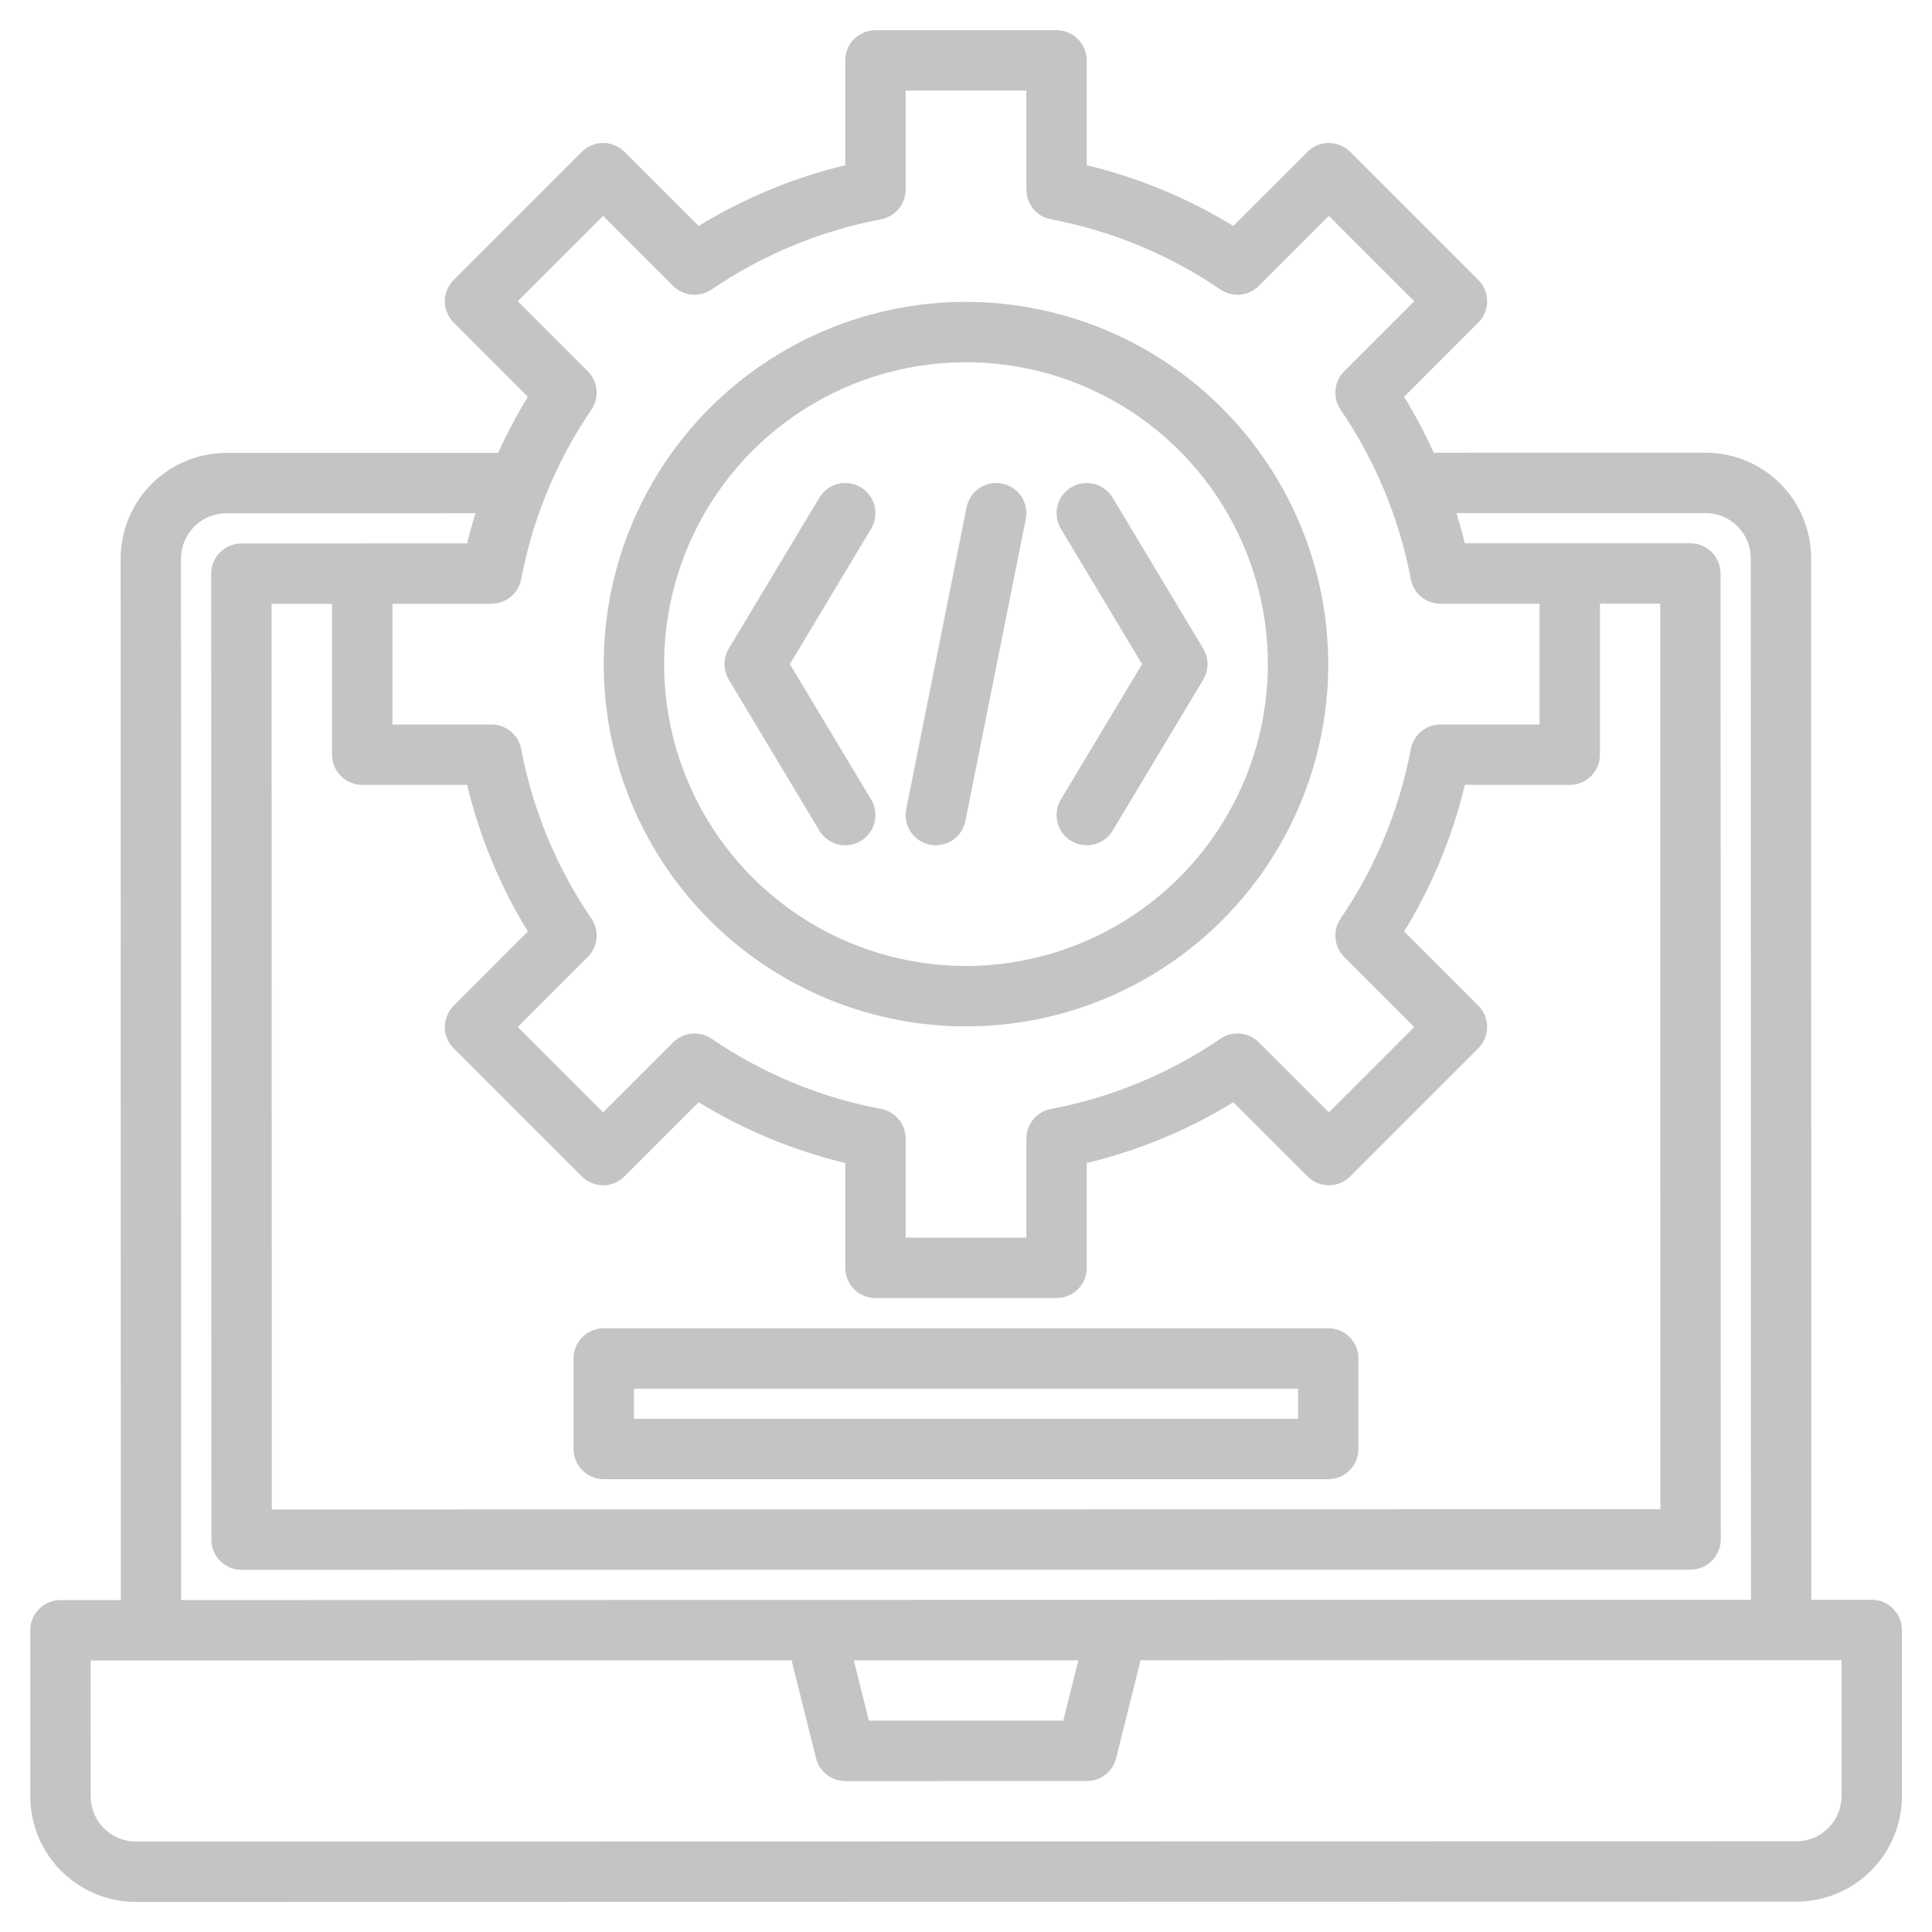 <svg width="152" height="152" viewBox="0 0 152 152" fill="none" xmlns="http://www.w3.org/2000/svg">
<path d="M104.5 104.5H47.5C46.87 104.5 46.266 104.75 45.821 105.196C45.375 105.641 45.125 106.245 45.125 106.875V114C45.125 114.63 45.375 115.234 45.821 115.679C46.266 116.125 46.87 116.375 47.5 116.375H104.5C105.13 116.375 105.734 116.125 106.179 115.679C106.625 115.234 106.875 114.63 106.875 114V106.875C106.875 106.245 106.625 105.641 106.179 105.196C105.734 104.75 105.13 104.5 104.5 104.5ZM102.125 111.625H49.875V109.25H102.125V111.625Z" fill="#C4C4C4"/>
<path d="M73.159 66.454C73.313 66.485 73.47 66.5 73.628 66.501C74.176 66.5 74.708 66.309 75.132 65.961C75.556 65.613 75.847 65.129 75.954 64.591L80.704 40.841C80.765 40.535 80.765 40.22 80.705 39.914C80.644 39.608 80.524 39.317 80.351 39.057C80.178 38.798 79.956 38.575 79.697 38.401C79.437 38.228 79.147 38.107 78.841 38.046C78.535 37.985 78.22 37.984 77.914 38.045C77.608 38.106 77.317 38.226 77.058 38.399C76.798 38.572 76.575 38.794 76.401 39.053C76.228 39.312 76.107 39.603 76.046 39.909L71.296 63.659C71.235 63.965 71.234 64.28 71.295 64.586C71.356 64.892 71.476 65.183 71.649 65.442C71.822 65.702 72.044 65.925 72.303 66.099C72.562 66.272 72.853 66.393 73.159 66.454Z" fill="#C4C4C4"/>
<path d="M66.502 66.5C66.922 66.5 67.335 66.388 67.698 66.176C68.061 65.964 68.361 65.66 68.568 65.294C68.774 64.928 68.88 64.514 68.875 64.094C68.87 63.674 68.753 63.263 68.537 62.903L62.145 52.25L68.537 41.597C68.697 41.33 68.803 41.033 68.849 40.725C68.895 40.416 68.88 40.102 68.804 39.799C68.728 39.496 68.594 39.212 68.408 38.961C68.223 38.711 67.989 38.499 67.722 38.338C67.454 38.178 67.158 38.072 66.85 38.026C66.541 37.98 66.227 37.995 65.924 38.071C65.621 38.147 65.337 38.281 65.086 38.467C64.835 38.652 64.624 38.886 64.463 39.153L57.339 51.028C57.117 51.397 57 51.819 57 52.25C57 52.68 57.117 53.103 57.339 53.472L64.463 65.347C64.675 65.699 64.974 65.99 65.331 66.192C65.688 66.394 66.092 66.5 66.502 66.5Z" fill="#C4C4C4"/>
<path d="M149.631 128.238C149.631 127.926 149.57 127.617 149.451 127.329C149.332 127.04 149.157 126.778 148.936 126.558C148.716 126.337 148.454 126.162 148.165 126.043C147.877 125.924 147.568 125.863 147.256 125.863H142.506L142.491 43.926C142.492 42.834 142.277 41.753 141.859 40.745C141.442 39.736 140.829 38.82 140.057 38.048C139.285 37.276 138.369 36.664 137.36 36.247C136.351 35.83 135.27 35.615 134.179 35.616L112.798 35.619C112.113 34.105 111.335 32.635 110.47 31.216L116.304 25.38C116.525 25.16 116.7 24.898 116.82 24.61C116.939 24.322 117.001 24.013 117.001 23.701C117.001 23.389 116.939 23.08 116.82 22.792C116.7 22.504 116.525 22.242 116.304 22.022L106.228 11.946C106.008 11.725 105.746 11.55 105.458 11.431C105.17 11.311 104.861 11.249 104.549 11.249C104.237 11.249 103.928 11.311 103.64 11.431C103.352 11.55 103.09 11.725 102.87 11.946L97.034 17.78C93.463 15.592 89.571 13.979 85.5 13V4.75C85.5 4.12 85.25 3.516 84.804 3.071C84.359 2.625 83.755 2.375 83.125 2.375H68.875C68.245 2.375 67.641 2.625 67.196 3.071C66.75 3.516 66.5 4.12 66.5 4.75V13C62.429 13.979 58.537 15.592 54.966 17.78L49.13 11.946C48.91 11.725 48.648 11.55 48.36 11.431C48.072 11.311 47.763 11.249 47.451 11.249C47.139 11.249 46.83 11.311 46.542 11.431C46.254 11.55 45.992 11.725 45.772 11.946L35.696 22.022C35.475 22.242 35.3 22.504 35.181 22.792C35.061 23.08 34.999 23.389 34.999 23.701C34.999 24.013 35.061 24.322 35.181 24.61C35.3 24.898 35.475 25.16 35.696 25.38L41.53 31.216C40.661 32.638 39.882 34.112 39.196 35.631L17.804 35.634C15.6 35.638 13.487 36.515 11.929 38.074C10.37 39.632 9.494 41.745 9.491 43.949L9.506 125.887H4.756C4.126 125.887 3.522 126.137 3.077 126.582C2.631 127.028 2.381 127.632 2.381 128.262L2.384 141.324C2.384 143.529 3.26 145.643 4.819 147.202C6.377 148.761 8.492 149.637 10.696 149.637L141.321 149.613C143.526 149.613 145.64 148.737 147.199 147.178C148.758 145.62 149.634 143.505 149.634 141.301L149.631 128.238ZM38.662 47.5H38.671C39.224 47.5 39.76 47.307 40.186 46.954C40.612 46.601 40.901 46.111 41.004 45.567C41.907 40.788 43.788 36.246 46.529 32.229C46.84 31.771 46.982 31.22 46.93 30.67C46.879 30.119 46.637 29.604 46.247 29.212L40.734 23.7L47.45 16.984L52.962 22.497C53.354 22.887 53.87 23.129 54.42 23.18C54.97 23.232 55.522 23.09 55.979 22.779C59.996 20.038 64.538 18.157 69.317 17.254C69.861 17.151 70.351 16.862 70.704 16.436C71.057 16.01 71.25 15.474 71.25 14.921V7.125H80.75V14.921C80.75 15.474 80.943 16.01 81.296 16.436C81.649 16.862 82.139 17.151 82.683 17.254C87.462 18.157 92.004 20.038 96.021 22.779C96.478 23.09 97.03 23.232 97.58 23.18C98.13 23.129 98.646 22.887 99.037 22.497L104.55 16.984L111.266 23.7L105.753 29.212C105.363 29.604 105.121 30.119 105.07 30.67C105.018 31.22 105.16 31.771 105.471 32.229C108.212 36.246 110.093 40.788 110.996 45.567C111.099 46.111 111.388 46.601 111.814 46.954C112.24 47.307 112.776 47.5 113.329 47.5H121.125V57H113.329C112.776 57 112.24 57.193 111.814 57.546C111.388 57.899 111.099 58.389 110.996 58.933C110.093 63.712 108.212 68.254 105.471 72.271C105.16 72.728 105.018 73.28 105.07 73.83C105.121 74.38 105.363 74.896 105.753 75.287L111.266 80.8L104.55 87.516L99.037 82.003C98.646 81.613 98.13 81.371 97.58 81.32C97.03 81.268 96.478 81.41 96.021 81.721C92.004 84.462 87.462 86.343 82.683 87.246C82.139 87.349 81.649 87.638 81.296 88.064C80.943 88.49 80.75 89.026 80.75 89.579V97.375H71.25V89.579C71.25 89.026 71.057 88.49 70.704 88.064C70.351 87.638 69.861 87.349 69.317 87.246C64.538 86.343 59.996 84.462 55.979 81.721C55.522 81.409 54.97 81.267 54.42 81.319C53.869 81.37 53.354 81.612 52.962 82.003L47.45 87.516L40.734 80.8L46.247 75.287C46.637 74.896 46.879 74.38 46.93 73.83C46.982 73.28 46.84 72.728 46.529 72.271C43.788 68.254 41.907 63.712 41.004 58.933C40.901 58.389 40.612 57.899 40.186 57.546C39.76 57.193 39.224 57 38.671 57H30.875V47.509L38.662 47.506V47.5ZM28.5 61.75H36.75C37.729 65.821 39.342 69.713 41.53 73.284L35.696 79.12C35.475 79.34 35.3 79.602 35.181 79.89C35.061 80.178 34.999 80.487 34.999 80.799C34.999 81.111 35.061 81.42 35.181 81.708C35.3 81.996 35.475 82.258 35.696 82.478L45.772 92.554C45.992 92.775 46.254 92.95 46.542 93.07C46.83 93.189 47.139 93.251 47.451 93.251C47.763 93.251 48.072 93.189 48.36 93.07C48.648 92.95 48.91 92.775 49.13 92.554L54.966 86.72C58.537 88.908 62.429 90.521 66.5 91.5V99.75C66.5 100.38 66.75 100.984 67.196 101.429C67.641 101.875 68.245 102.125 68.875 102.125H83.125C83.755 102.125 84.359 101.875 84.804 101.429C85.25 100.984 85.5 100.38 85.5 99.75V91.5C89.571 90.521 93.463 88.908 97.034 86.72L102.87 92.554C103.09 92.775 103.352 92.95 103.64 93.07C103.928 93.189 104.237 93.251 104.549 93.251C104.861 93.251 105.17 93.189 105.458 93.07C105.746 92.95 106.008 92.775 106.228 92.554L116.304 82.478C116.525 82.258 116.7 81.996 116.82 81.708C116.939 81.42 117.001 81.111 117.001 80.799C117.001 80.487 116.939 80.178 116.82 79.89C116.7 79.602 116.525 79.34 116.304 79.12L110.47 73.284C112.658 69.713 114.271 65.821 115.25 61.75H123.5C124.13 61.75 124.734 61.5 125.179 61.054C125.625 60.609 125.875 60.005 125.875 59.375V47.491H130.616L130.631 118.741L21.381 118.759L21.366 47.509H26.125V59.375C26.125 60.005 26.375 60.609 26.821 61.054C27.266 61.5 27.87 61.75 28.5 61.75ZM15.283 41.429C15.613 41.097 16.006 40.833 16.439 40.654C16.871 40.474 17.335 40.383 17.804 40.384L37.406 40.381C37.166 41.165 36.943 41.951 36.75 42.75H28.5C28.447 42.75 28.393 42.756 28.34 42.759H18.991C18.361 42.759 17.758 43.01 17.312 43.455C16.867 43.9 16.616 44.504 16.616 45.134L16.631 121.134C16.631 121.764 16.881 122.368 17.326 122.813C17.772 123.259 18.376 123.509 19.006 123.509L133.006 123.491C133.635 123.489 134.238 123.238 134.683 122.793C135.128 122.348 135.379 121.745 135.381 121.116L135.366 45.116C135.366 44.486 135.116 43.882 134.67 43.437C134.225 42.991 133.621 42.741 132.991 42.741L115.247 42.744C115.054 41.943 114.831 41.153 114.591 40.369L134.179 40.366C134.646 40.365 135.11 40.457 135.542 40.636C135.974 40.814 136.367 41.077 136.698 41.407C137.029 41.738 137.291 42.13 137.47 42.562C137.649 42.995 137.741 43.458 137.741 43.926L137.756 125.863L14.256 125.884L14.241 43.949C14.24 43.481 14.331 43.017 14.51 42.585C14.689 42.152 14.951 41.759 15.283 41.429ZM84.841 130.625L83.653 135.375H68.361L67.174 130.625H84.841ZM143.839 143.821C143.509 144.153 143.117 144.415 142.685 144.594C142.252 144.773 141.789 144.865 141.321 144.863L10.696 144.887C9.752 144.886 8.846 144.511 8.178 143.843C7.51 143.175 7.135 142.269 7.134 141.324L7.131 130.637L62.278 130.628L64.202 138.329C64.331 138.843 64.628 139.299 65.046 139.625C65.464 139.951 65.979 140.128 66.509 140.128L85.509 140.122C86.038 140.122 86.553 139.945 86.97 139.619C87.388 139.293 87.684 138.837 87.813 138.323L89.736 130.622L140.131 130.613H144.881L144.884 141.301C144.885 141.769 144.793 142.233 144.614 142.666C144.435 143.098 144.171 143.491 143.839 143.821Z" fill="#C4C4C4"/>
<path d="M76 23.75C70.363 23.75 64.853 25.422 60.166 28.553C55.48 31.685 51.827 36.136 49.669 41.343C47.512 46.551 46.948 52.282 48.048 57.81C49.147 63.339 51.862 68.417 55.847 72.403C59.833 76.388 64.912 79.103 70.44 80.202C75.968 81.302 81.699 80.738 86.906 78.581C92.114 76.424 96.565 72.77 99.697 68.084C102.829 63.397 104.5 57.887 104.5 52.25C104.491 44.694 101.485 37.45 96.143 32.107C90.8 26.765 83.556 23.759 76 23.75ZM76 76C71.303 76 66.711 74.607 62.805 71.997C58.9 69.388 55.855 65.678 54.058 61.339C52.26 56.999 51.79 52.224 52.706 47.617C53.623 43.01 55.885 38.778 59.206 35.456C62.528 32.135 66.76 29.873 71.367 28.956C75.974 28.04 80.749 28.51 85.089 30.308C89.428 32.105 93.138 35.15 95.747 39.055C98.357 42.961 99.75 47.553 99.75 52.25C99.743 58.547 97.238 64.583 92.786 69.036C88.333 73.488 82.297 75.993 76 76Z" fill="#C4C4C4"/>
<path d="M94.662 53.473L87.537 65.348C87.212 65.888 86.686 66.277 86.075 66.43C85.464 66.582 84.817 66.486 84.277 66.162C83.737 65.837 83.348 65.311 83.195 64.7C83.043 64.089 83.139 63.442 83.463 62.902L89.855 52.25L83.463 41.598C83.139 41.058 83.043 40.411 83.195 39.8C83.348 39.188 83.737 38.663 84.277 38.338C84.817 38.014 85.464 37.917 86.075 38.07C86.686 38.223 87.212 38.612 87.537 39.152L94.662 51.027C94.883 51.396 95 51.819 95 52.25C95 52.681 94.883 53.104 94.662 53.473Z" fill="#C4C4C4"/>
</svg>
